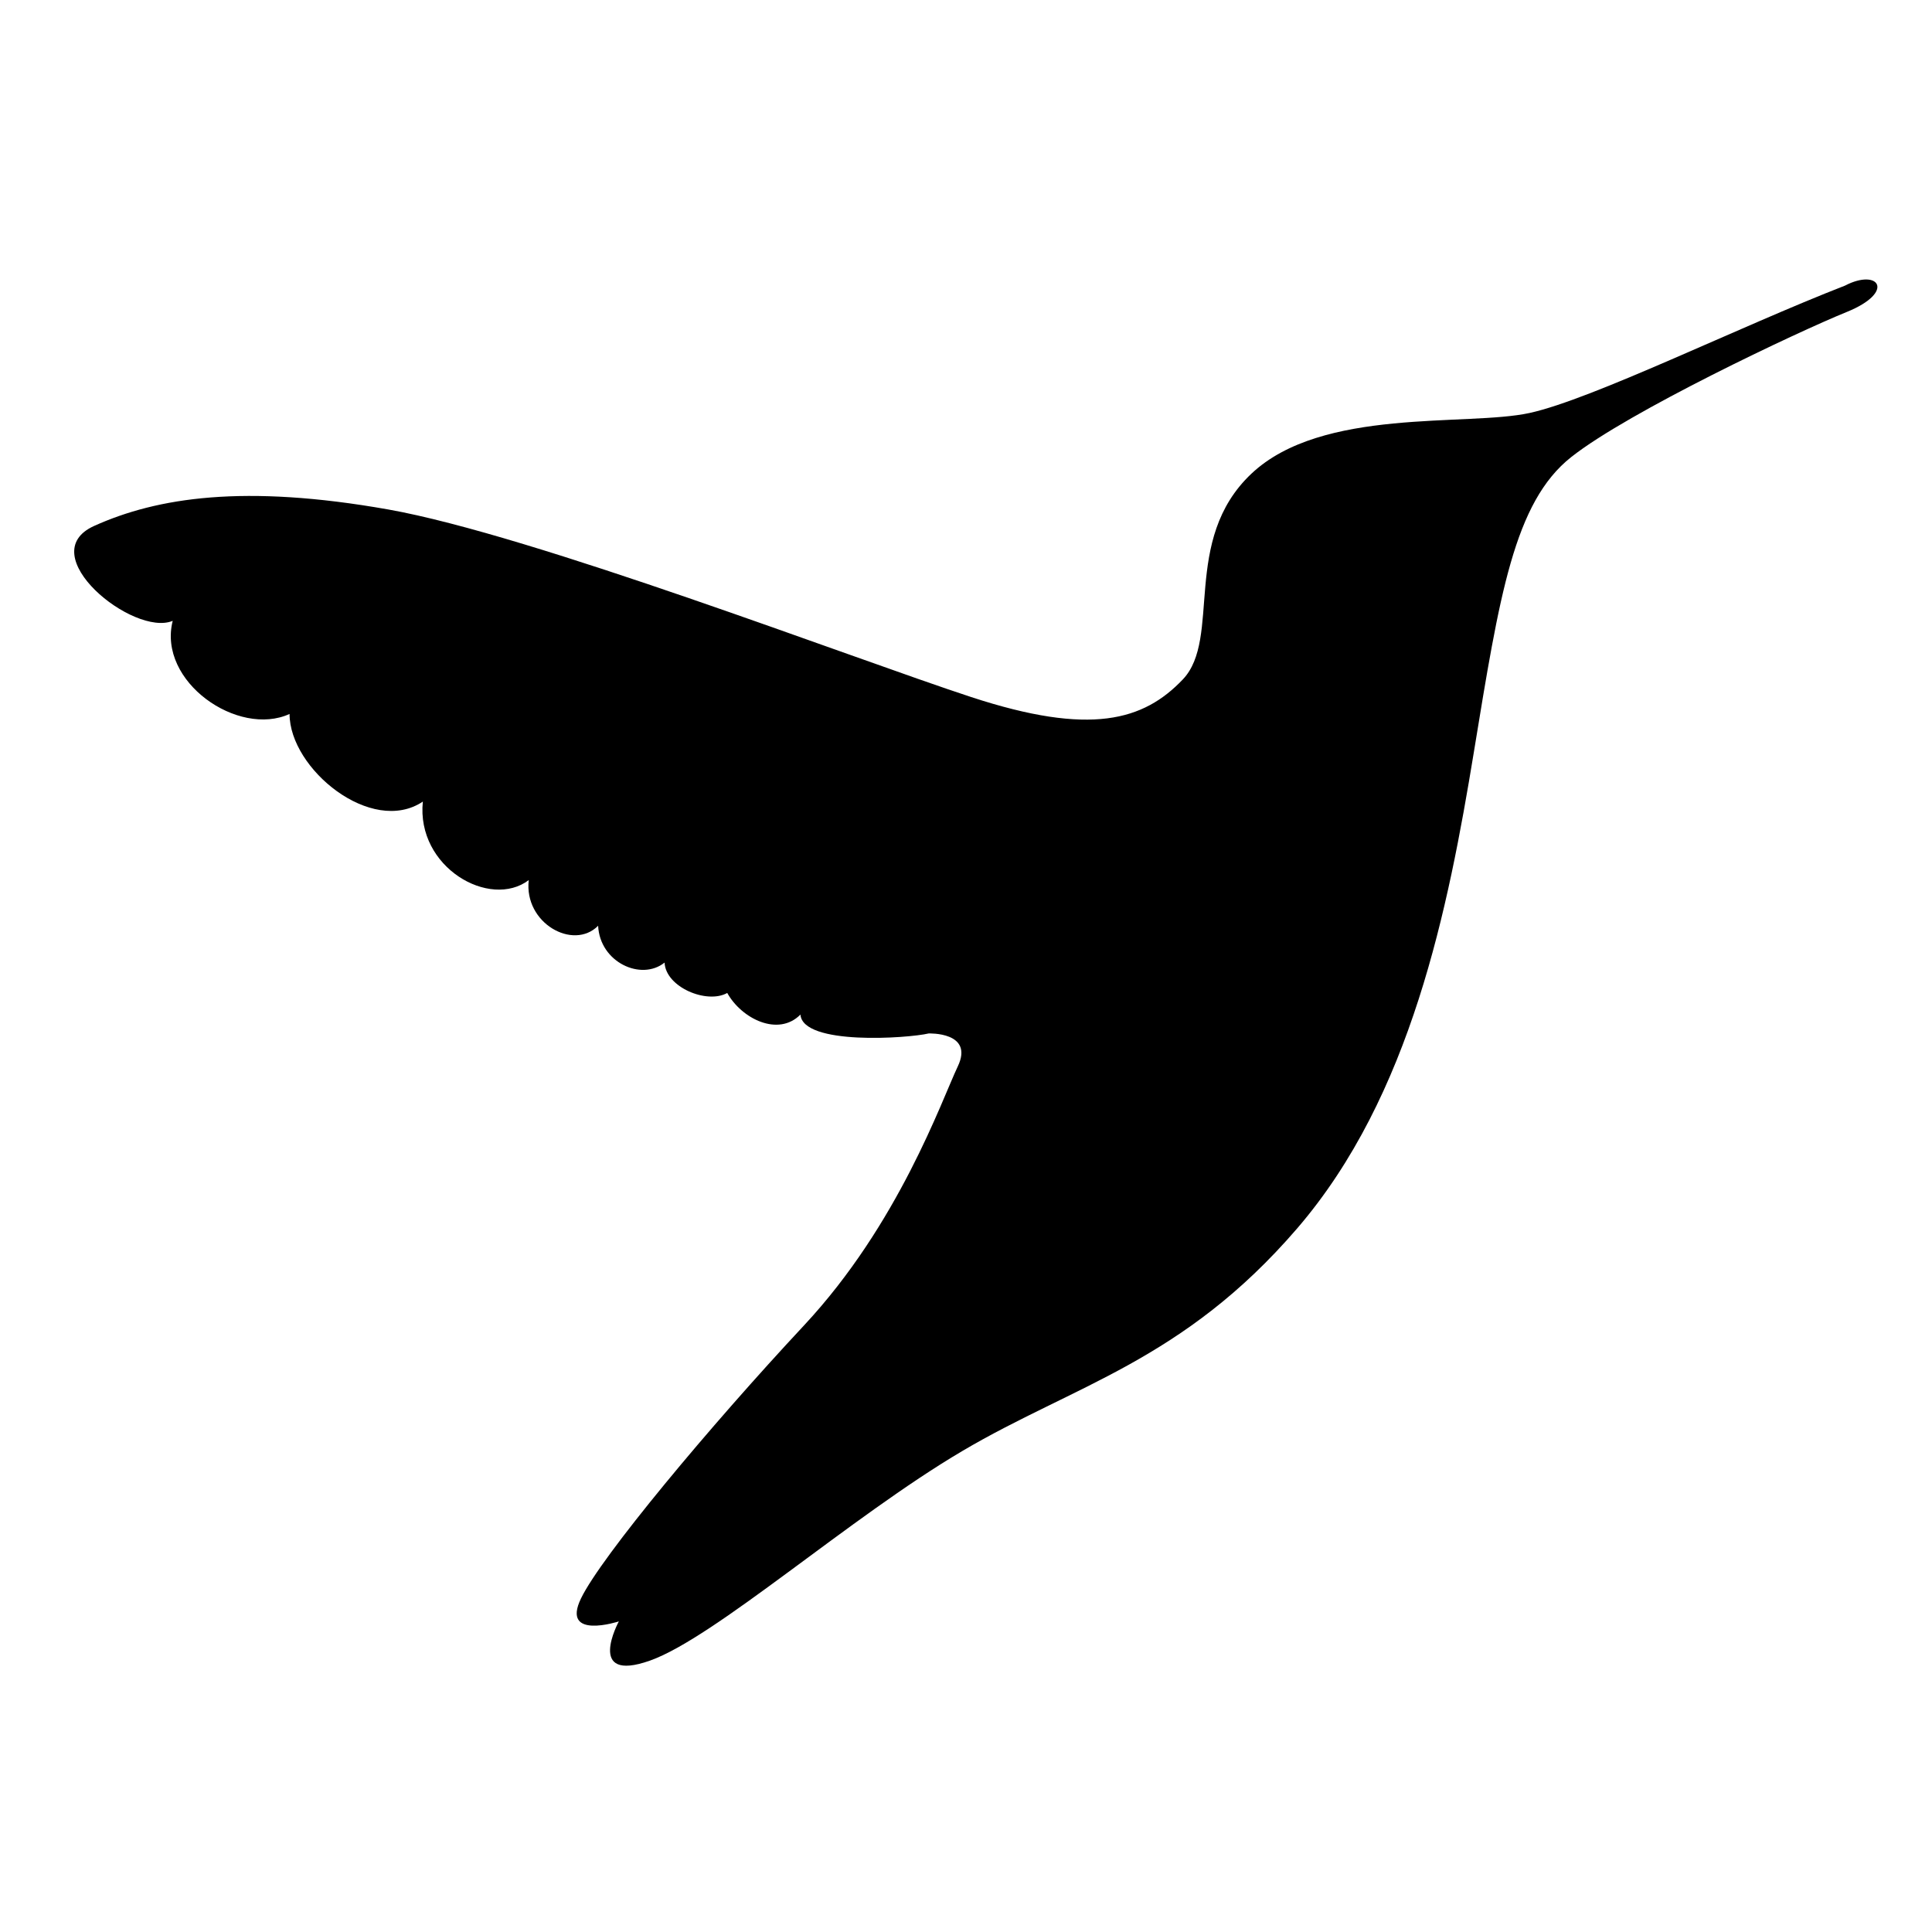 <?xml version="1.0" encoding="utf-8"?>
<!-- Generator: Adobe Illustrator 16.0.0, SVG Export Plug-In . SVG Version: 6.00 Build 0)  -->
<!DOCTYPE svg PUBLIC "-//W3C//DTD SVG 1.1//EN" "http://www.w3.org/Graphics/SVG/1.1/DTD/svg11.dtd">
<svg version="1.1" id="Ebene_1" xmlns="http://www.w3.org/2000/svg" xmlns:xlink="http://www.w3.org/1999/xlink" x="0px" y="0px"
	 width="150px" height="150px" viewBox="0 0 150 150" enable-background="new 0 0 150 150" xml:space="preserve">
<g>
	<path fill-rule="evenodd" clip-rule="evenodd" d="M143.25,22.173c-8.213,3.194-19.623,8.823-24.49,9.89
		c-4.869,1.064-16.125-0.457-21.602,4.715s-2.282,12.777-5.324,15.973c-3.043,3.193-7.15,4.412-16.429,1.369
		c-9.279-3.043-34.069-12.58-45.268-14.566c-11.199-1.983-17.936-0.926-22.823,1.277c-4.888,2.201,3.051,8.64,6.095,7.371
		c-1.195,4.728,5.085,9.057,9.073,7.229c-0.005,4.263,6.367,9.47,10.348,6.804c-0.526,5.109,5.203,8.378,8.222,6.096
		c-0.384,3.338,3.455,5.494,5.387,3.545c0.133,2.843,3.349,4.309,5.158,2.859c0.091,1.923,3.297,3.241,4.866,2.359
		c1.111,1.999,3.959,3.423,5.684,1.675c0.173,2.419,8.352,1.846,9.95,1.469c0,0,3.544-0.142,2.268,2.552
		c-1.276,2.694-4.594,12.242-11.94,20.113s-15.742,17.945-17.316,21.198c-1.575,3.255,2.938,1.784,2.938,1.784
		s-2.624,4.828,2.414,3.045c5.038-1.785,15.532-11.125,24.243-16.268c8.711-5.143,17.143-6.989,26.006-17.286
		c8.863-10.296,11.731-24.853,13.72-36.981c1.987-12.13,3.116-19.396,7.56-22.909c4.445-3.514,17.57-9.716,21.394-11.266
		C147.206,22.669,145.863,20.809,143.25,22.173z"/>
</g>
</svg>
